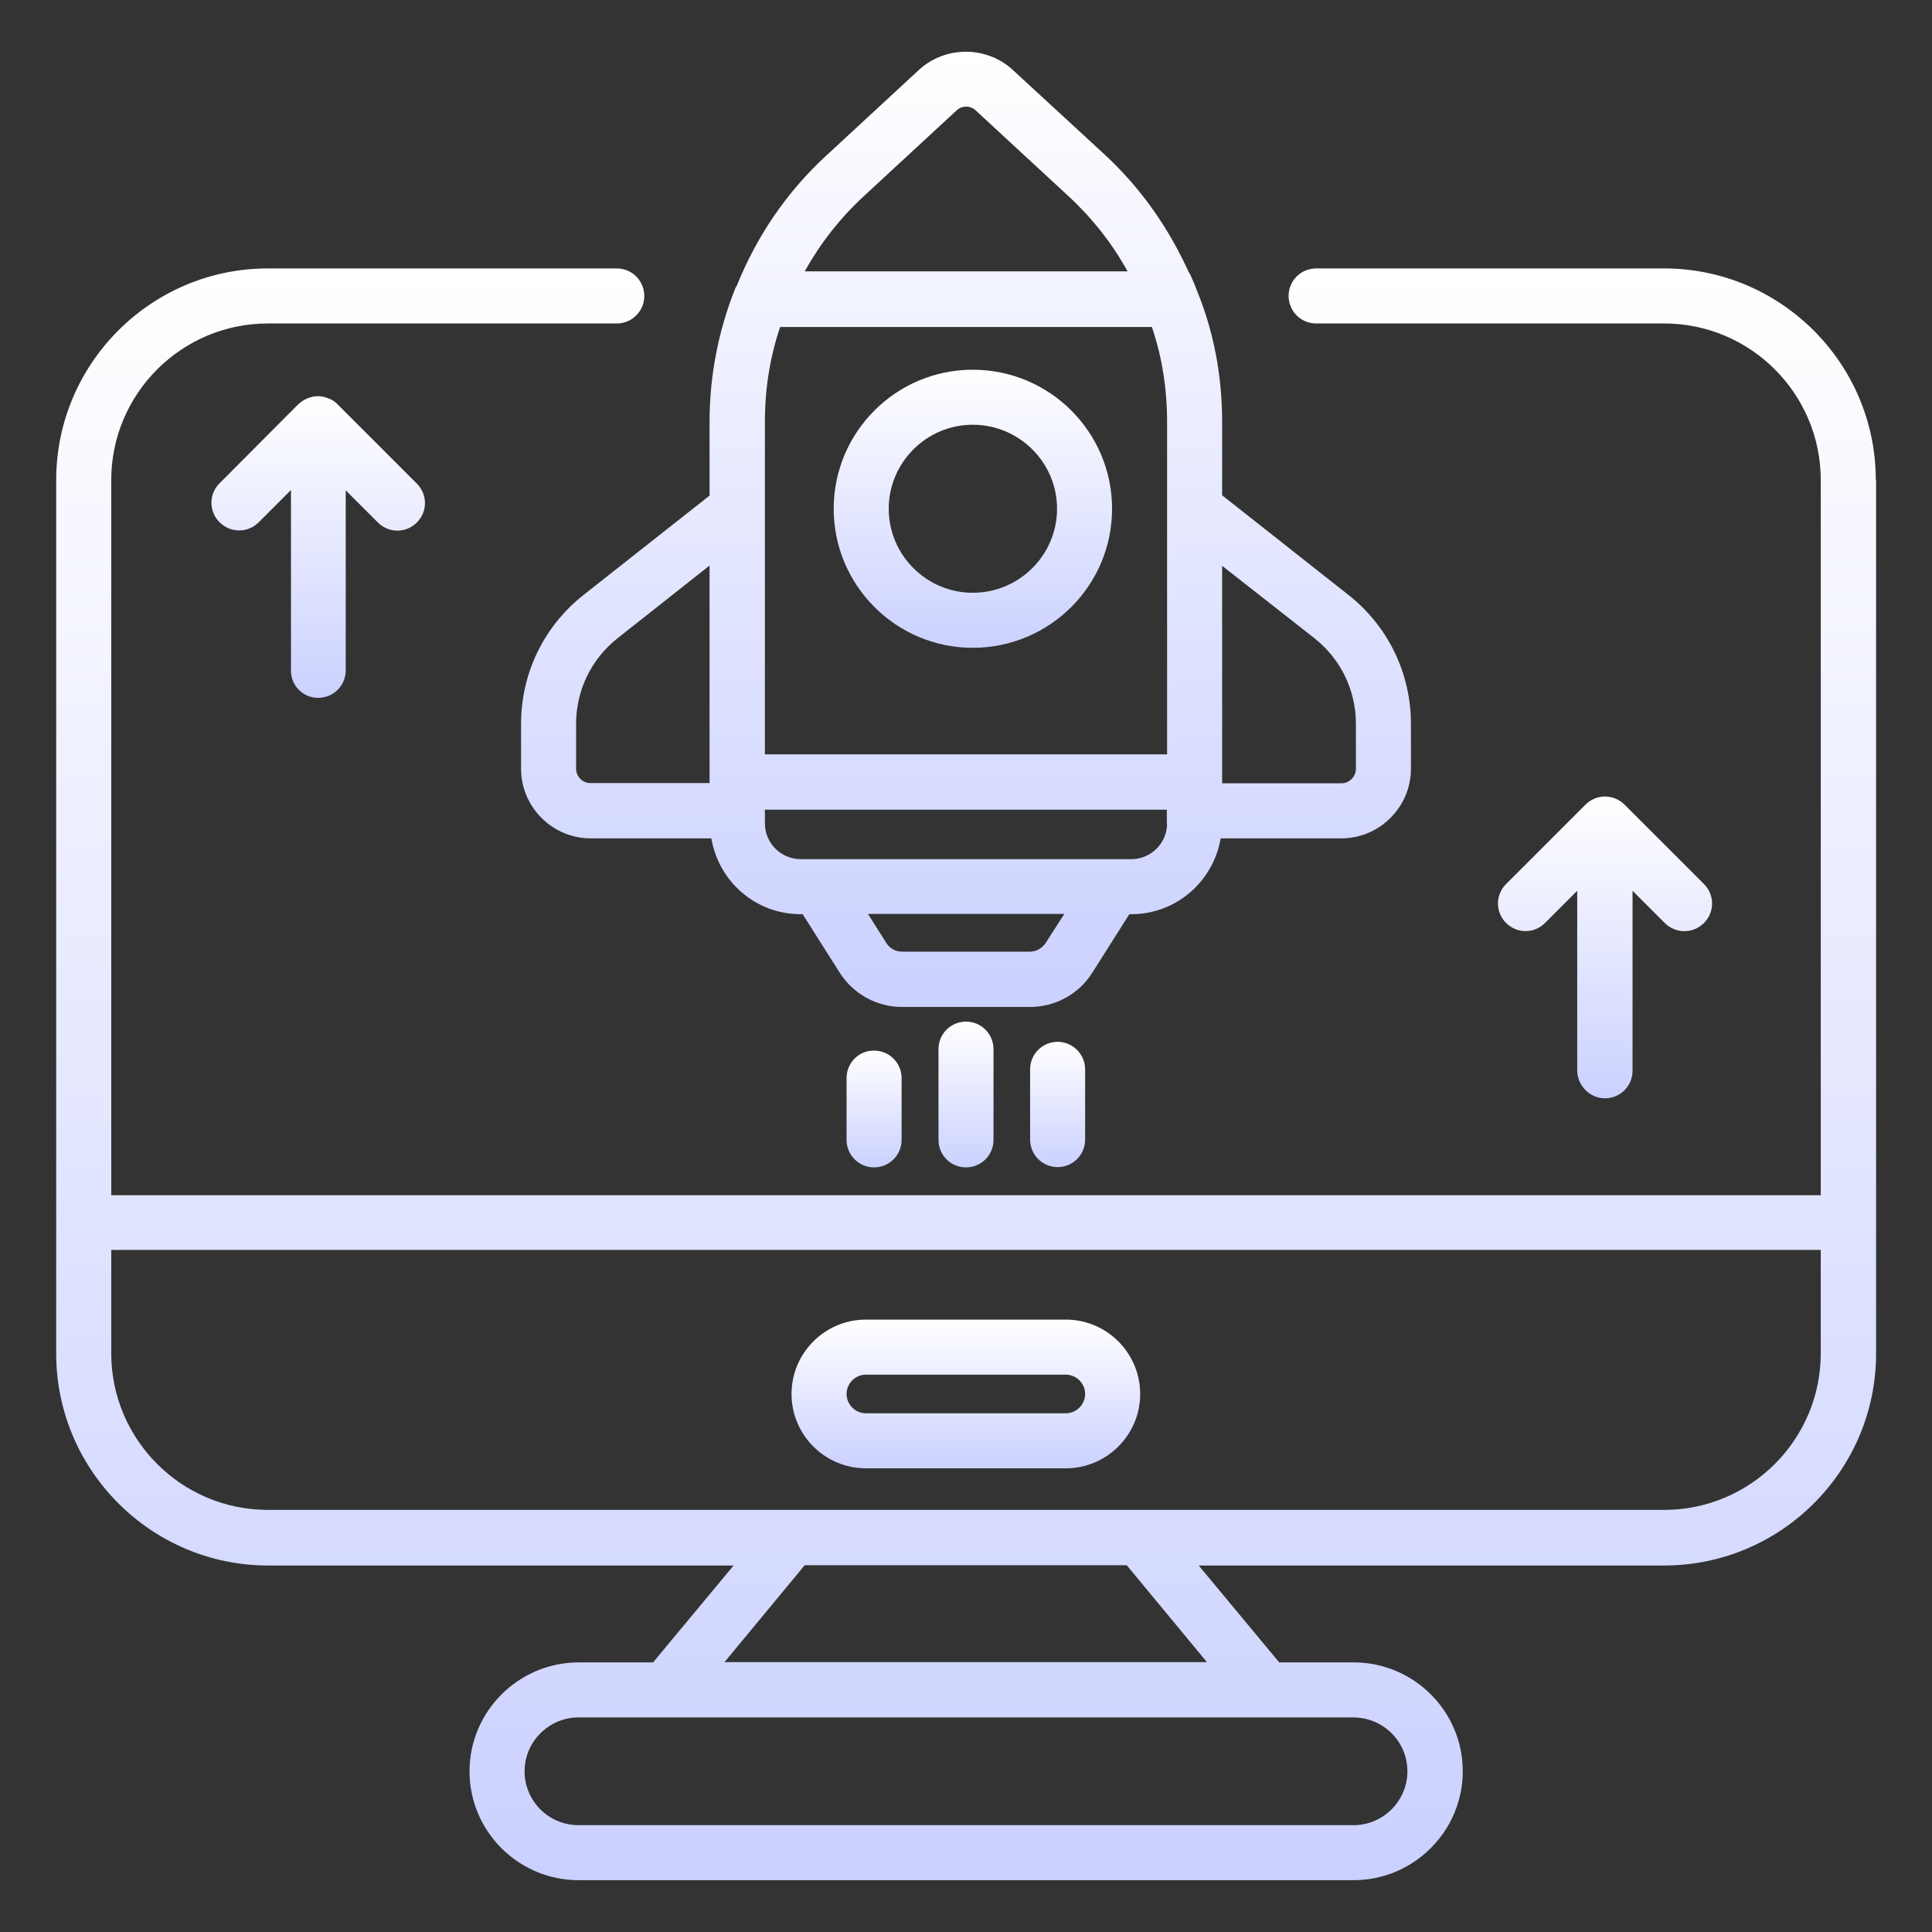 <svg xmlns="http://www.w3.org/2000/svg" width="104" height="104" viewBox="0 0 104 104" fill="none"><rect x="0" y="0" width="104" height="104" fill="#333333" stroke="none"/><path d="M46.611 79.04H57.373C59.579 79.04 61.376 77.244 61.376 75.038C61.376 72.832 59.579 71.035 57.373 71.035H46.611C44.405 71.035 42.608 72.832 42.608 75.038C42.608 77.244 44.405 79.04 46.611 79.04ZM46.611 73.998H57.373C57.941 73.998 58.413 74.47 58.413 75.038C58.413 75.605 57.941 76.078 57.373 76.078H46.611C46.044 76.078 45.571 75.605 45.571 75.038C45.571 74.47 46.044 73.998 46.611 73.998Z" fill="url(#paint0_linear_18_86)"></path><path d="M52.362 19.902C48.234 19.902 44.878 23.258 44.878 27.387C44.878 31.515 48.234 34.872 52.362 34.872C56.507 34.872 59.863 31.515 59.863 27.387C59.863 23.258 56.507 19.902 52.362 19.902ZM52.362 31.909C49.873 31.909 47.84 29.876 47.84 27.387C47.84 24.897 49.873 22.864 52.362 22.864C54.868 22.864 56.901 24.897 56.901 27.387C56.901 29.876 54.868 31.909 52.362 31.909Z" fill="url(#paint1_linear_18_86)"></path><path d="M31.421 32.019C29.278 33.706 28.049 36.242 28.049 38.968V41.379C28.049 43.444 29.735 45.13 31.799 45.13H38.291C38.685 47.446 40.67 49.211 43.097 49.211H43.207L45.193 52.347C45.933 53.513 47.194 54.206 48.565 54.206H55.435C56.806 54.206 58.082 53.513 58.807 52.347L60.793 49.211H60.903C63.314 49.211 65.315 47.446 65.709 45.13H72.201C74.265 45.13 75.951 43.444 75.951 41.379V38.968C75.951 36.242 74.722 33.706 72.579 32.019L65.788 26.662V22.707C65.788 20.217 65.331 17.806 64.401 15.569C64.307 15.301 64.181 15.017 64.055 14.749C64.039 14.718 64.007 14.686 63.992 14.655C62.904 12.259 61.423 10.148 59.532 8.383L54.521 3.766C53.103 2.458 50.881 2.458 49.463 3.766L44.452 8.399C42.356 10.337 40.749 12.685 39.662 15.379C39.63 15.442 39.583 15.49 39.567 15.553C38.669 17.822 38.196 20.233 38.196 22.707V26.678L31.421 32.019ZM31.011 41.379V38.968C31.011 37.156 31.83 35.47 33.248 34.352L38.196 30.444V42.089V42.104V42.151H31.783C31.373 42.167 31.011 41.805 31.011 41.379ZM62.825 27.355V27.387V40.607H41.175V27.387C41.175 27.371 41.175 27.371 41.175 27.355V22.707C41.175 20.942 41.442 19.24 41.994 17.601H62.006C62.558 19.224 62.825 20.942 62.825 22.722V27.355ZM56.302 50.739C56.113 51.039 55.782 51.228 55.435 51.228H48.565C48.202 51.228 47.887 51.055 47.698 50.739L46.721 49.195H57.294L56.302 50.739ZM62.825 44.326C62.825 45.382 61.959 46.248 60.903 46.248H59.989H44.011H43.097C42.041 46.248 41.175 45.382 41.175 44.326V43.648V43.586H62.81V43.648V44.326H62.825ZM70.751 34.352C72.17 35.47 72.989 37.156 72.989 38.968V41.379C72.989 41.805 72.642 42.167 72.201 42.167H65.788V42.12V42.104V30.459L70.751 34.352ZM46.485 10.573L51.496 5.941C51.779 5.673 52.236 5.673 52.52 5.941L57.531 10.573C58.791 11.739 59.863 13.095 60.698 14.607H43.318C44.153 13.11 45.209 11.755 46.485 10.573Z" fill="url(#paint2_linear_18_86)"></path><path d="M50.519 56.475V61.36C50.519 62.179 51.181 62.841 52 62.841C52.819 62.841 53.481 62.179 53.481 61.36V56.475C53.481 55.656 52.819 54.994 52 54.994C51.181 54.994 50.519 55.656 50.519 56.475Z" fill="url(#paint3_linear_18_86)"></path><path d="M56.932 56.081C56.113 56.081 55.451 56.743 55.451 57.562V61.344C55.451 62.164 56.113 62.825 56.932 62.825C57.752 62.825 58.413 62.164 58.413 61.344V57.562C58.413 56.759 57.752 56.081 56.932 56.081Z" fill="url(#paint4_linear_18_86)"></path><path d="M45.571 58.035V61.36C45.571 62.179 46.233 62.841 47.052 62.841C47.871 62.841 48.533 62.179 48.533 61.36V58.035C48.533 57.216 47.871 56.554 47.052 56.554C46.248 56.538 45.571 57.2 45.571 58.035Z" fill="url(#paint5_linear_18_86)"></path><path d="M17.128 37.566C17.948 37.566 18.61 36.904 18.61 36.085V26.394L20.343 28.127C20.926 28.71 21.856 28.71 22.439 28.127C23.022 27.544 23.022 26.614 22.439 26.032L18.169 21.761C18.027 21.619 17.869 21.509 17.68 21.446C17.318 21.288 16.908 21.288 16.546 21.446C16.356 21.525 16.199 21.635 16.057 21.761L11.818 26.016C11.235 26.599 11.235 27.529 11.818 28.111C12.102 28.395 12.48 28.553 12.874 28.553C13.252 28.553 13.63 28.411 13.93 28.111L15.663 26.378V36.069C15.647 36.904 16.309 37.566 17.128 37.566Z" fill="url(#paint6_linear_18_86)"></path><path d="M86.399 59.122C87.218 59.122 87.88 58.461 87.88 57.641V47.95L89.613 49.684C89.897 49.967 90.275 50.125 90.669 50.125C91.047 50.125 91.425 49.983 91.725 49.684C92.308 49.101 92.308 48.171 91.725 47.588L87.454 43.318C87.187 43.05 86.808 42.876 86.399 42.876C85.989 42.876 85.611 43.05 85.343 43.318L81.073 47.588C80.49 48.171 80.49 49.101 81.073 49.684C81.656 50.267 82.585 50.267 83.168 49.684L84.902 47.95V57.641C84.918 58.445 85.579 59.122 86.399 59.122Z" fill="url(#paint7_linear_18_86)"></path><path d="M100.975 25.842C100.975 19.555 95.853 14.45 89.582 14.45H70.846C70.027 14.45 69.365 15.111 69.365 15.931C69.365 16.75 70.027 17.412 70.846 17.412H89.582C94.23 17.412 98.012 21.194 98.012 25.842V64.338H5.988V25.842C5.988 21.194 9.77 17.412 14.418 17.412H33.201C34.021 17.412 34.682 16.75 34.682 15.931C34.682 15.111 34.021 14.45 33.201 14.45H14.418C8.131 14.45 3.025 19.571 3.025 25.842V65.819V72.863C3.025 79.15 8.147 84.272 14.434 84.272H39.489L35.155 89.487H31.153C27.922 89.487 25.275 92.119 25.275 95.349C25.275 98.579 27.907 101.211 31.153 101.211H72.863C76.093 101.211 78.741 98.579 78.741 95.349C78.741 92.119 76.109 89.487 72.863 89.487H68.861L64.527 84.272H89.582C95.869 84.272 100.99 79.15 100.99 72.863V65.819V25.842H100.975ZM75.762 95.349C75.762 96.941 74.455 98.249 72.863 98.249H31.137C29.53 98.249 28.238 96.941 28.238 95.349C28.238 93.758 29.546 92.45 31.137 92.45H35.833H68.151H72.847C74.454 92.45 75.762 93.742 75.762 95.349ZM39 89.472L43.318 84.256H60.651L64.969 89.472H39ZM98.012 72.847C98.012 77.496 94.23 81.278 89.582 81.278H14.418C9.77 81.278 5.988 77.496 5.988 72.847V67.285H98.012V72.847Z" fill="url(#paint8_linear_18_86)"></path><defs><linearGradient id="paint0_linear_18_86" x1="51.992" y1="71.035" x2="51.992" y2="79.04" gradientUnits="userSpaceOnUse"><stop stop-color="white"></stop><stop offset="1" stop-color="#CBD1FF"></stop></linearGradient><linearGradient id="paint1_linear_18_86" x1="52.37" y1="19.902" x2="52.37" y2="34.872" gradientUnits="userSpaceOnUse"><stop stop-color="white"></stop><stop offset="1" stop-color="#CBD1FF"></stop></linearGradient><linearGradient id="paint2_linear_18_86" x1="52" y1="2.785" x2="52" y2="54.206" gradientUnits="userSpaceOnUse"><stop stop-color="white"></stop><stop offset="1" stop-color="#CBD1FF"></stop></linearGradient><linearGradient id="paint3_linear_18_86" x1="52" y1="54.994" x2="52" y2="62.841" gradientUnits="userSpaceOnUse"><stop stop-color="white"></stop><stop offset="1" stop-color="#CBD1FF"></stop></linearGradient><linearGradient id="paint4_linear_18_86" x1="56.932" y1="56.081" x2="56.932" y2="62.825" gradientUnits="userSpaceOnUse"><stop stop-color="white"></stop><stop offset="1" stop-color="#CBD1FF"></stop></linearGradient><linearGradient id="paint5_linear_18_86" x1="47.052" y1="56.554" x2="47.052" y2="62.841" gradientUnits="userSpaceOnUse"><stop stop-color="white"></stop><stop offset="1" stop-color="#CBD1FF"></stop></linearGradient><linearGradient id="paint6_linear_18_86" x1="17.128" y1="21.328" x2="17.128" y2="37.566" gradientUnits="userSpaceOnUse"><stop stop-color="white"></stop><stop offset="1" stop-color="#CBD1FF"></stop></linearGradient><linearGradient id="paint7_linear_18_86" x1="86.399" y1="42.876" x2="86.399" y2="59.122" gradientUnits="userSpaceOnUse"><stop stop-color="white"></stop><stop offset="1" stop-color="#CBD1FF"></stop></linearGradient><linearGradient id="paint8_linear_18_86" x1="52.008" y1="14.45" x2="52.008" y2="101.211" gradientUnits="userSpaceOnUse"><stop stop-color="white"></stop><stop offset="1" stop-color="#CBD1FF"></stop></linearGradient></defs></svg>